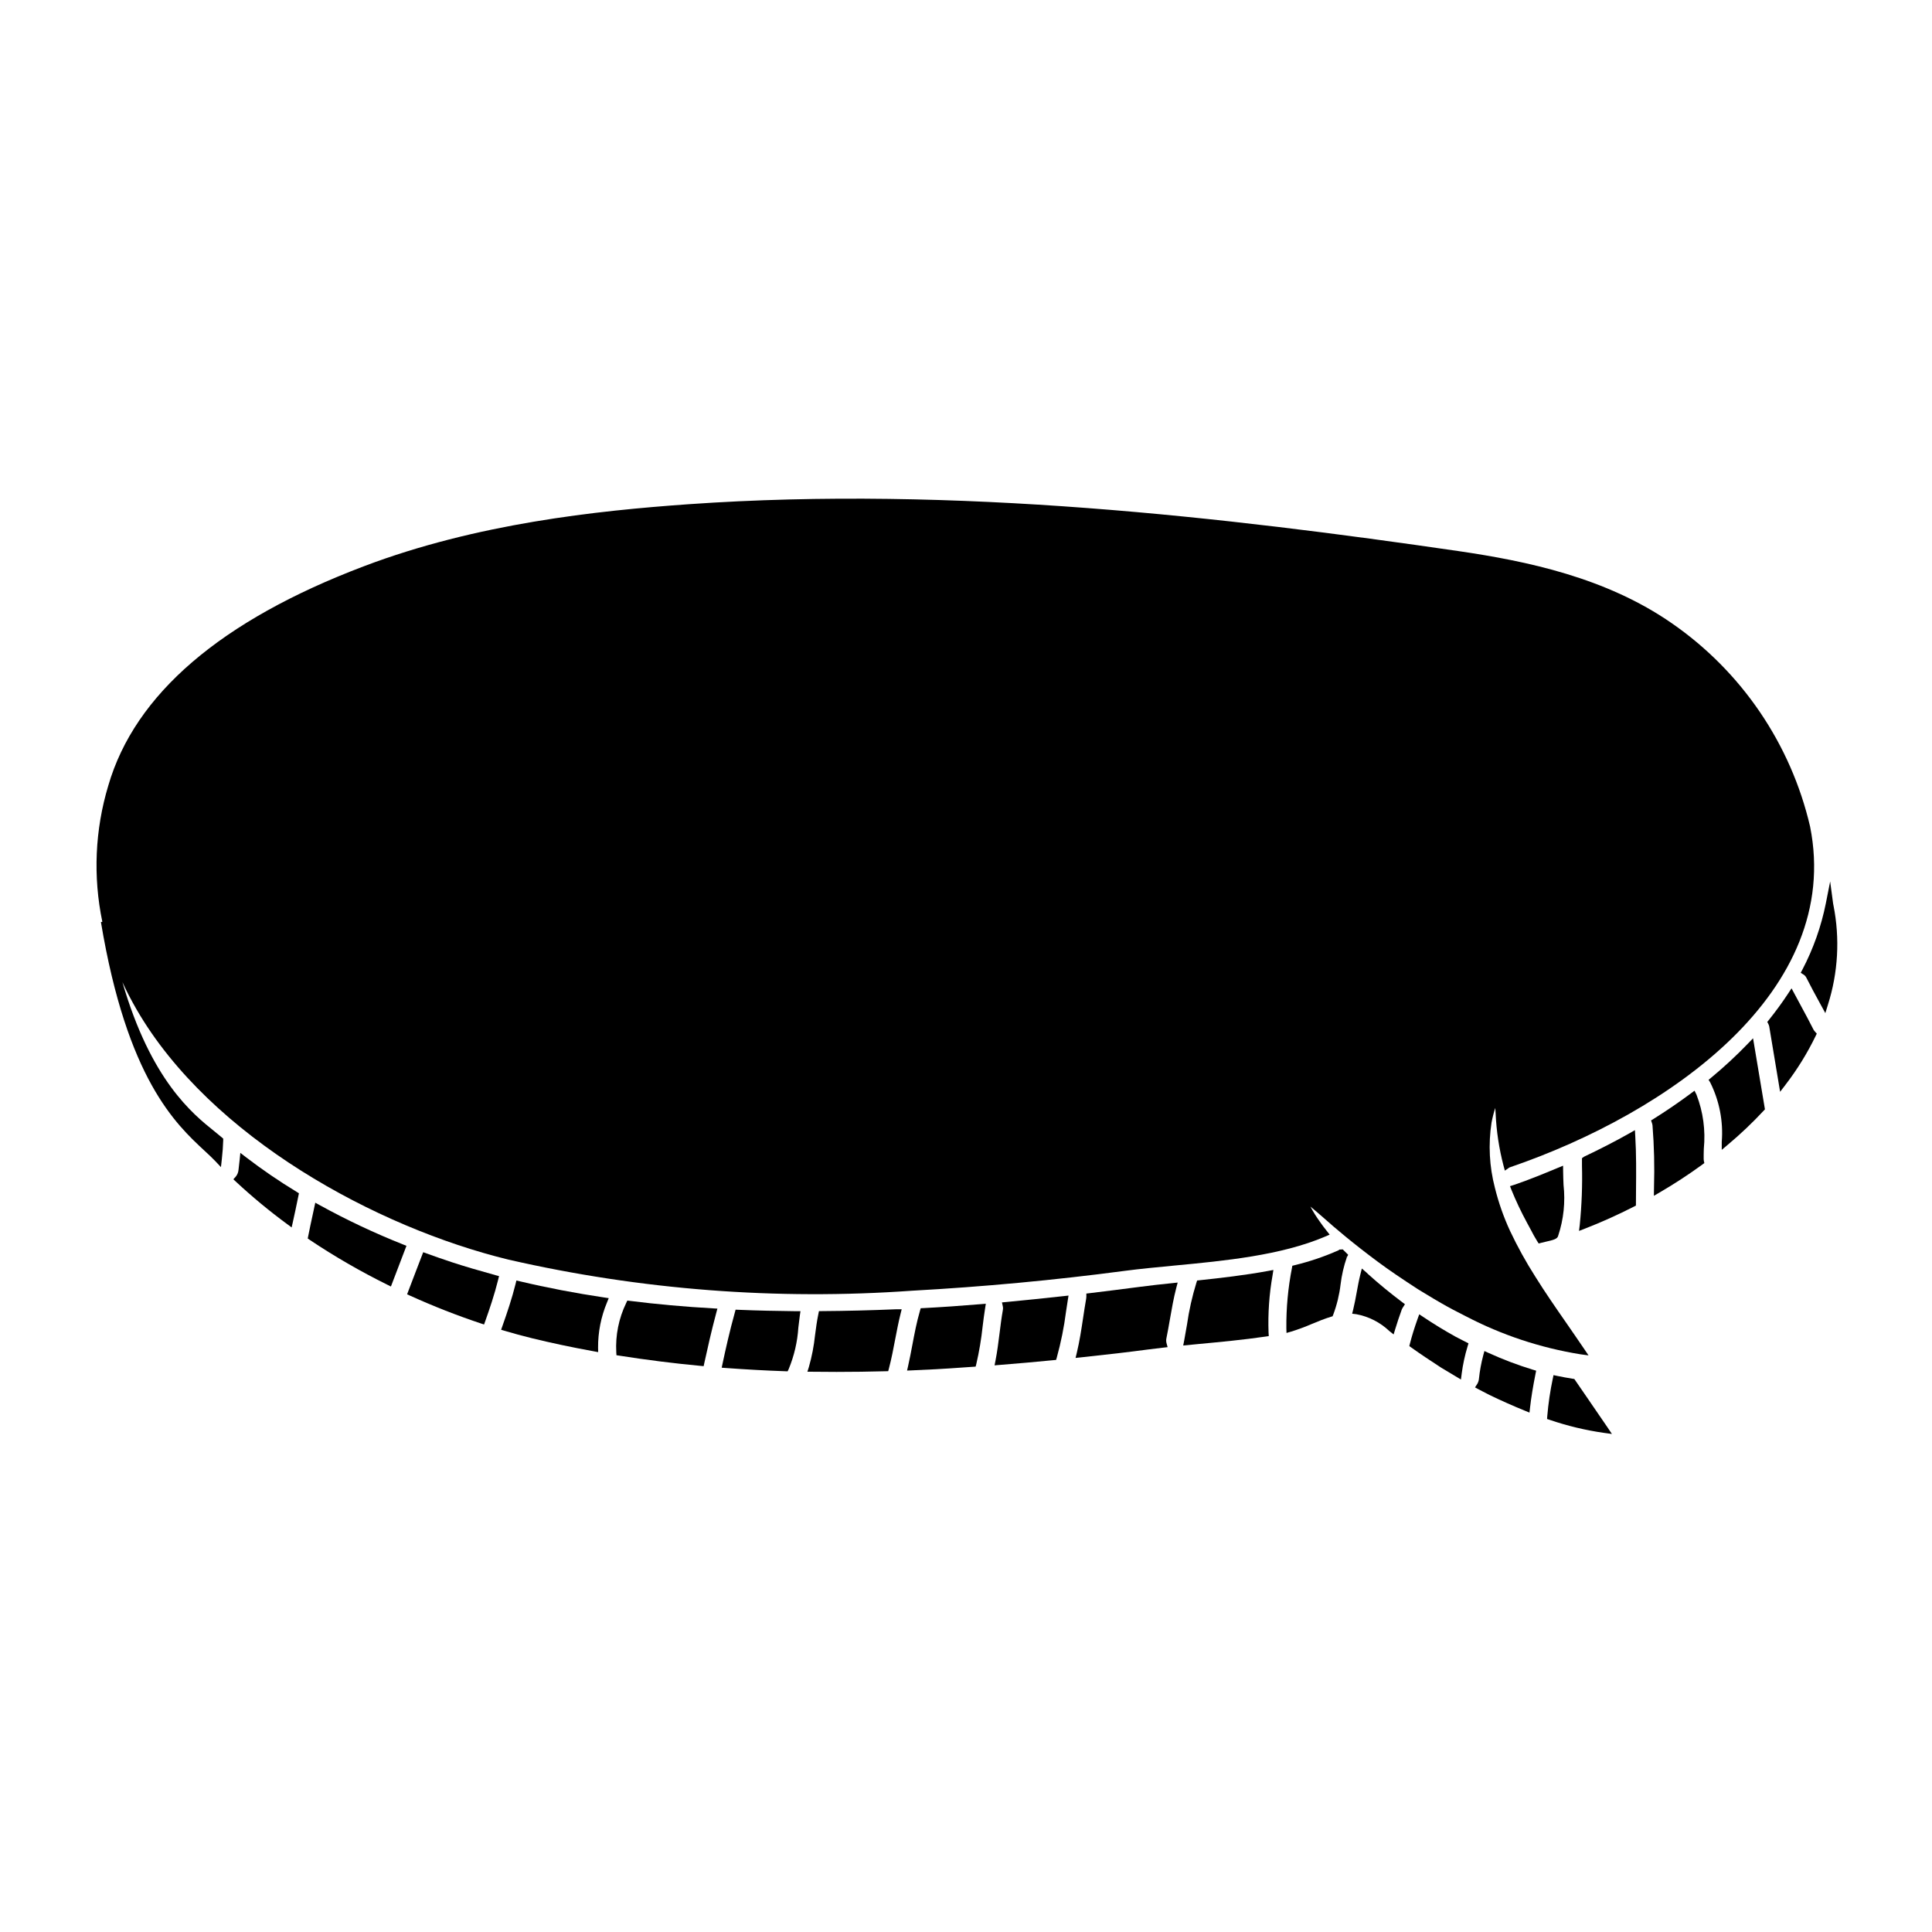 <?xml version="1.0" encoding="UTF-8"?>
<!-- Uploaded to: SVG Repo, www.svgrepo.com, Generator: SVG Repo Mixer Tools -->
<svg fill="#000000" width="800px" height="800px" version="1.1" viewBox="144 144 512 512" xmlns="http://www.w3.org/2000/svg">
 <g>
  <path d="m361.82 491.46h-0.789l-0.16 0.789c-0.395 1.871-0.633 3.773-0.879 5.617v-0.004c-0.297 2.844-0.84 5.656-1.629 8.402l-0.395 1.262h1.324c2.133 0.031 4.269 0.047 6.41 0.043 4.328 0 8.66-0.059 12.949-0.176l0.734-0.02 0.188-0.711c0.672-2.551 1.18-5.176 1.656-7.711 0.43-2.227 0.867-4.531 1.422-6.754l0.305-1.219h-1.633c-6.629 0.281-13.207 0.438-19.504 0.48z"/>
  <path d="m558.23 452.92-1.352 0.559c-4.035 1.68-7.691 3.176-11.48 4.473l-1.23 0.395 0.371 0.953-0.004-0.004c1.207 2.969 2.578 5.867 4.106 8.684 0.367 0.637 0.703 1.281 1.047 1.938 0.52 0.996 1.047 2.004 1.688 3.016l0.395 0.609 0.695-0.188c0.344-0.09 0.758-0.184 1.18-0.285 1.969-0.449 3.125-0.711 3.293-1.609h0.004c1.434-4.328 1.914-8.918 1.41-13.449-0.051-1.207-0.098-2.422-0.109-3.633z"/>
  <path d="m410.64 489.05-1.109 0.102 0.234 1.086h0.004c0.062 0.305 0.062 0.617 0 0.922-0.363 2.059-0.621 4.125-0.879 6.191-0.301 2.363-0.602 4.828-1.07 7.207l-0.25 1.273 1.297-0.105c4.785-0.379 9.57-0.805 14.355-1.273l0.656-0.066 0.188-0.629-0.004-0.004c1.105-3.992 1.926-8.062 2.449-12.172 0.148-0.992 0.297-1.969 0.457-2.969l0.203-1.273-1.281 0.141c-5.074 0.559-10.152 1.082-15.25 1.57z"/>
  <path d="m442.05 480.79c4.148-0.543 8.531-0.957 13.164-1.402 13.254-1.254 28.281-2.684 39.98-7.688l1.18-0.508-0.789-1.008c-0.68-0.863-1.297-1.672-1.832-2.453l0.008 0.004c-0.922-1.27-1.754-2.598-2.488-3.984 0.973 0.789 2.293 1.934 3.586 3.066 2.914 2.606 7.777 6.742 14.41 11.66 2.777 2.059 6.027 4.273 10.562 7.215 0.754 0.445 1.504 0.902 2.258 1.363 1.23 0.75 2.488 1.516 3.824 2.273 2.035 1.18 4.019 2.223 6.574 3.512l0.004-0.004c9.5 4.957 19.73 8.352 30.309 10.059l2.18 0.297-1.234-1.824c-1.48-2.191-2.977-4.328-4.449-6.477-3.008-4.328-5.844-8.426-8.418-12.559-2.484-3.891-4.719-7.938-6.691-12.109-1.707-3.684-3.055-7.523-4.027-11.465-1.469-5.621-1.773-11.488-0.891-17.234 0.246-1.32 0.578-2.625 0.992-3.906 0.035 0.441 0.062 0.93 0.094 1.414 0.203 4.684 0.902 9.328 2.09 13.863l0.359 1.332 1.141-0.789c0.051-0.039 0.109-0.07 0.172-0.086l0.07-0.023c42.117-14.406 88.199-46.691 79.508-90.273-5.098-21.891-18.156-41.102-36.641-53.887-17.426-12.105-38.371-16.465-56.562-19.129-61.219-8.906-133.29-17.387-204.02-12.418-24.402 1.723-56.258 5.144-85.996 16.422-37.949 14.371-60.754 33.926-67.781 58.152-3.531 11.711-4.07 24.117-1.574 36.09l-0.375 0.066c6.926 41.547 19.801 53.504 27.496 60.641 1.074 0.996 2.039 1.891 2.856 2.754l1.457 1.547 0.234-2.113c0.203-1.844 0.324-3.469 0.363-4.973v-0.465l-0.352-0.309c-0.578-0.5-1.246-1.039-1.992-1.637-5.769-4.633-16.809-13.492-24.375-39.539 1.117 2.434 2.371 4.848 3.758 7.25 19.68 34.004 63.676 57.801 98.555 66.301 35.059 8.023 71.113 10.801 106.99 8.238 18.793-1.031 37.738-2.801 56.316-5.258z"/>
  <path d="m446.13 485.02c-4.465 0.586-8.902 1.145-13.363 1.684l-0.871 0.102v0.875c0 0.168-0.016 0.336-0.051 0.5-0.305 1.707-0.562 3.43-0.82 5.144-0.457 3.039-0.934 6.18-1.66 9.18l-0.328 1.359 1.391-0.145c7.027-0.742 12.691-1.41 17.812-2.09 1.367-0.18 2.707-0.34 4.051-0.492l1.137-0.129-0.301-1.105 0.004-0.004c-0.098-0.387-0.109-0.789-0.031-1.18 0.348-1.684 0.641-3.383 0.938-5.074 0.48-2.754 0.98-5.633 1.695-8.371l0.363-1.383-1.418 0.152c-2.926 0.297-5.785 0.609-8.547 0.977z"/>
  <path d="m388.69 490.66-0.695 0.035-0.191 0.668c-0.875 2.988-1.457 6.074-2.019 9.055-0.352 1.855-0.699 3.707-1.117 5.539l-0.285 1.258 1.285-0.055c2.09-0.09 4.18-0.18 6.269-0.297 2.519-0.133 5.012-0.309 7.508-0.484l3.113-0.211 0.176-0.691c0.762-3.281 1.32-6.609 1.676-9.957 0.199-1.598 0.395-3.191 0.652-4.781l0.191-1.234-1.246 0.102c-5.289 0.445-10.441 0.801-15.316 1.055z"/>
  <path d="m209.1 450.61-1.406-1.086-0.176 1.77c-0.086 0.914-0.199 1.848-0.312 2.754-0.055 0.645-0.309 1.258-0.719 1.762l-0.641 0.715 0.699 0.656c4.293 3.996 8.809 7.734 13.531 11.207l1.211 0.895 0.332-1.469c0.477-2.117 0.918-4.246 1.352-6.363l0.25-1.219-0.59-0.363v-0.004c-4.676-2.836-9.191-5.926-13.531-9.254z"/>
  <path d="m263.75 478.5c-2.234-0.734-4.469-1.52-6.691-2.32l-0.906-0.328-1.84 4.789c-0.699 1.828-1.406 3.656-2.098 5.492l-0.328 0.867 0.844 0.395 0.004-0.004c6.078 2.754 12.293 5.195 18.625 7.309l0.918 0.305 0.324-0.906c1.129-3.168 2.418-6.945 3.418-10.977l0.23-0.938-0.93-0.25c-4.5-1.246-8.172-2.32-11.57-3.434z"/>
  <path d="m281.8 483.57-0.949-0.223-0.23 0.949c-0.961 3.871-2.242 7.625-3.477 11.129l-0.344 0.977 0.988 0.293c2.125 0.641 4.402 1.254 7.164 1.945 4.965 1.215 10.324 2.363 16.391 3.469l1.18 0.219-0.027-1.207v-0.008c-0.02-4.094 0.781-8.152 2.359-11.934l0.465-1.152-1.23-0.184c-7.633-1.141-15.137-2.574-22.289-4.273z"/>
  <path d="m339.73 491.11-0.789-0.031-0.203 0.75c-1.363 4.887-2.453 9.793-3.25 13.52l-0.234 1.105 1.125 0.082c5.387 0.395 10.672 0.68 15.703 0.855l0.641 0.023 0.281-0.578c1.457-3.512 2.328-7.242 2.57-11.039 0.125-1.07 0.25-2.141 0.395-3.203l0.164-1.113h-1.129c-5.387-0.059-10.398-0.164-15.273-0.371z"/>
  <path d="m310.96 488.75-0.711-0.086-0.305 0.645v0.004c-1.965 4.055-2.867 8.543-2.625 13.043l0.047 0.789 0.789 0.121c7.121 1.121 14.336 2.031 21.449 2.699l0.871 0.078 0.18-0.852c0.852-3.898 1.887-8.512 3.148-13.215l0.316-1.18-1.203-0.07c-7.551-0.422-14.934-1.09-21.957-1.977z"/>
  <path d="m228.71 463.37-1.156-0.641-0.66 3.066c-0.418 1.93-0.84 3.859-1.215 5.785l-0.125 0.641 0.543 0.367h-0.004c6.578 4.398 13.438 8.359 20.531 11.867l0.973 0.484 4.117-10.785-0.898-0.359c-7.578-3.012-14.961-6.492-22.105-10.426z"/>
  <path d="m595.49 451.17c0-0.883 0-1.797 0.039-2.734v-0.004c0.488-4.863-0.176-9.77-1.938-14.328l-0.523-1.055-0.945 0.699c-3.238 2.41-6.578 4.688-9.918 6.777l-0.652 0.395 0.238 0.73h0.004c0.07 0.203 0.113 0.41 0.137 0.621 0.43 5.43 0.559 10.875 0.395 16.316l-0.031 2.316 1.5-0.875-0.004 0.004c3.91-2.277 7.699-4.75 11.352-7.414l0.52-0.395-0.137-0.625v0.004c-0.027-0.145-0.039-0.289-0.035-0.434z"/>
  <path d="m608.9 421.08-0.324-1.922-1.359 1.406h0.004c-3.082 3.203-6.344 6.223-9.766 9.055l-0.66 0.543 0.449 0.73h-0.004c2.422 4.863 3.477 10.289 3.043 15.703v2.125l1.621-1.367c3.348-2.805 6.519-5.816 9.496-9.016l0.328-0.352-0.078-0.477c-0.906-5.469-1.82-10.945-2.75-16.43z"/>
  <path d="m624.62 416.9c-1.07-2.125-2.195-4.207-3.324-6.297-0.578-1.07-1.16-2.141-1.73-3.215l-0.789-1.469-0.914 1.391c-1.539 2.344-3.262 4.703-5.117 7.016l-0.395 0.492 0.285 0.566v-0.004c0.105 0.203 0.18 0.418 0.227 0.641l2.883 17.32 1.387-1.805-0.004-0.004c3.121-4.051 5.82-8.41 8.047-13.016l0.289-0.594-0.445-0.488h-0.004c-0.148-0.16-0.281-0.34-0.395-0.535z"/>
  <path d="m629.89 383.96c0-0.105-0.035-0.207-0.09-0.473l-0.789-5.902-1.148 5.828c-1.23 6.133-3.332 12.059-6.238 17.598l-0.418 0.789 0.766 0.484v-0.004c0.32 0.207 0.574 0.5 0.742 0.844 1.129 2.254 2.336 4.457 3.543 6.668l1.473 2.695 0.688-2.223v-0.004c2.699-8.5 3.207-17.551 1.473-26.301z"/>
  <path d="m577.27 443.5-1.371 0.789c-3.777 2.133-7.871 4.238-12.117 6.25l-0.543 0.395v1.969-0.004c0.133 5.234-0.062 10.473-0.586 15.68l-0.199 1.629 1.535-0.594c4.434-1.727 8.781-3.68 13.016-5.848l0.531-0.277 0.027-4.231c0.043-4.652 0.082-9.445-0.203-14.199z"/>
  <path d="m538.44 502.52-1.055-0.48-0.305 1.121c-0.543 2.047-0.926 4.133-1.148 6.238-0.043 0.488-0.199 0.961-0.453 1.379l-0.586 0.898 0.945 0.508c0.91 0.488 1.82 0.953 2.844 1.477 3.215 1.547 6.391 2.961 9.445 4.199l1.203 0.492 0.145-1.297c0.301-2.711 0.789-5.633 1.445-8.93l0.176-0.879-0.859-0.262v0.004c-4.023-1.23-7.965-2.723-11.797-4.469z"/>
  <path d="m506.61 481.7-0.191-0.188c-0.094-0.094-0.188-0.188-0.301-0.285l-1.215-1.059-0.395 1.574c-0.395 1.574-0.676 3.148-0.965 4.723-0.289 1.574-0.562 3.082-0.941 4.609l-0.266 1.07 1.102 0.133c3.289 0.609 6.332 2.164 8.758 4.469l1.129 0.891 0.418-1.379c0.535-1.746 1.109-3.496 1.75-5.242 0.094-0.215 0.207-0.422 0.34-0.617l0.492-0.766-0.727-0.547c-3.164-2.387-6.18-4.856-8.988-7.387z"/>
  <path d="m498.94 475.15-0.164 0.164c-3.766 1.676-7.676 3.004-11.68 3.973l-0.617 0.156-0.109 0.625v0.004c-1.027 5.238-1.52 10.57-1.473 15.906l0.039 1.266 1.219-0.352v0.004c1.875-0.582 3.711-1.262 5.512-2.039 1.641-0.68 3.34-1.383 5.031-1.895l0.445-0.133 0.176-0.426c0.969-2.59 1.625-5.289 1.949-8.035 0.297-2.445 0.852-4.856 1.656-7.184l-0.887-0.344 0.906 0.332 0.336-0.641-1.43-1.426z"/>
  <path d="m461.88 483.28-0.629 0.066-0.195 0.598c-1.121 3.625-1.953 7.332-2.488 11.086-0.238 1.418-0.484 2.844-0.754 4.254l-0.25 1.289 4.074-0.395c5.824-0.547 11.844-1.109 17.711-1.969l0.887-0.129-0.051-0.902-0.004 0.004c-0.184-5.109 0.172-10.223 1.066-15.254l0.215-1.375-1.371 0.254c-6.125 1.137-12.609 1.875-18.211 2.473z"/>
  <path d="m529.69 498.21c-2.945-1.633-5.812-3.387-8.52-5.207l-1.055-0.703-0.426 1.18c-0.883 2.492-1.531 4.586-2.043 6.594l-0.164 0.652 0.547 0.395c2.363 1.703 4.953 3.398 7.676 5.184l0.328 0.207c0.949 0.555 1.902 1.129 2.863 1.711l2.266 1.367 0.195-1.488h-0.004c0.32-2.477 0.848-4.922 1.574-7.312l0.238-0.789-1.332-0.68c-0.73-0.359-1.453-0.73-2.144-1.109z"/>
  <path d="m565.31 515.41c-1.312-1.887-2.598-3.758-3.856-5.609l-0.238-0.352-0.422-0.066c-1.395-0.223-2.754-0.469-4.121-0.754l-0.977-0.207-0.195 0.977-0.004-0.004c-0.691 3.262-1.176 6.562-1.453 9.887l-0.055 0.766 0.73 0.238c4.648 1.586 9.43 2.734 14.289 3.43l2.172 0.297-1.223-1.82c-1.562-2.305-3.125-4.559-4.648-6.781z"/>
 </g>
</svg>